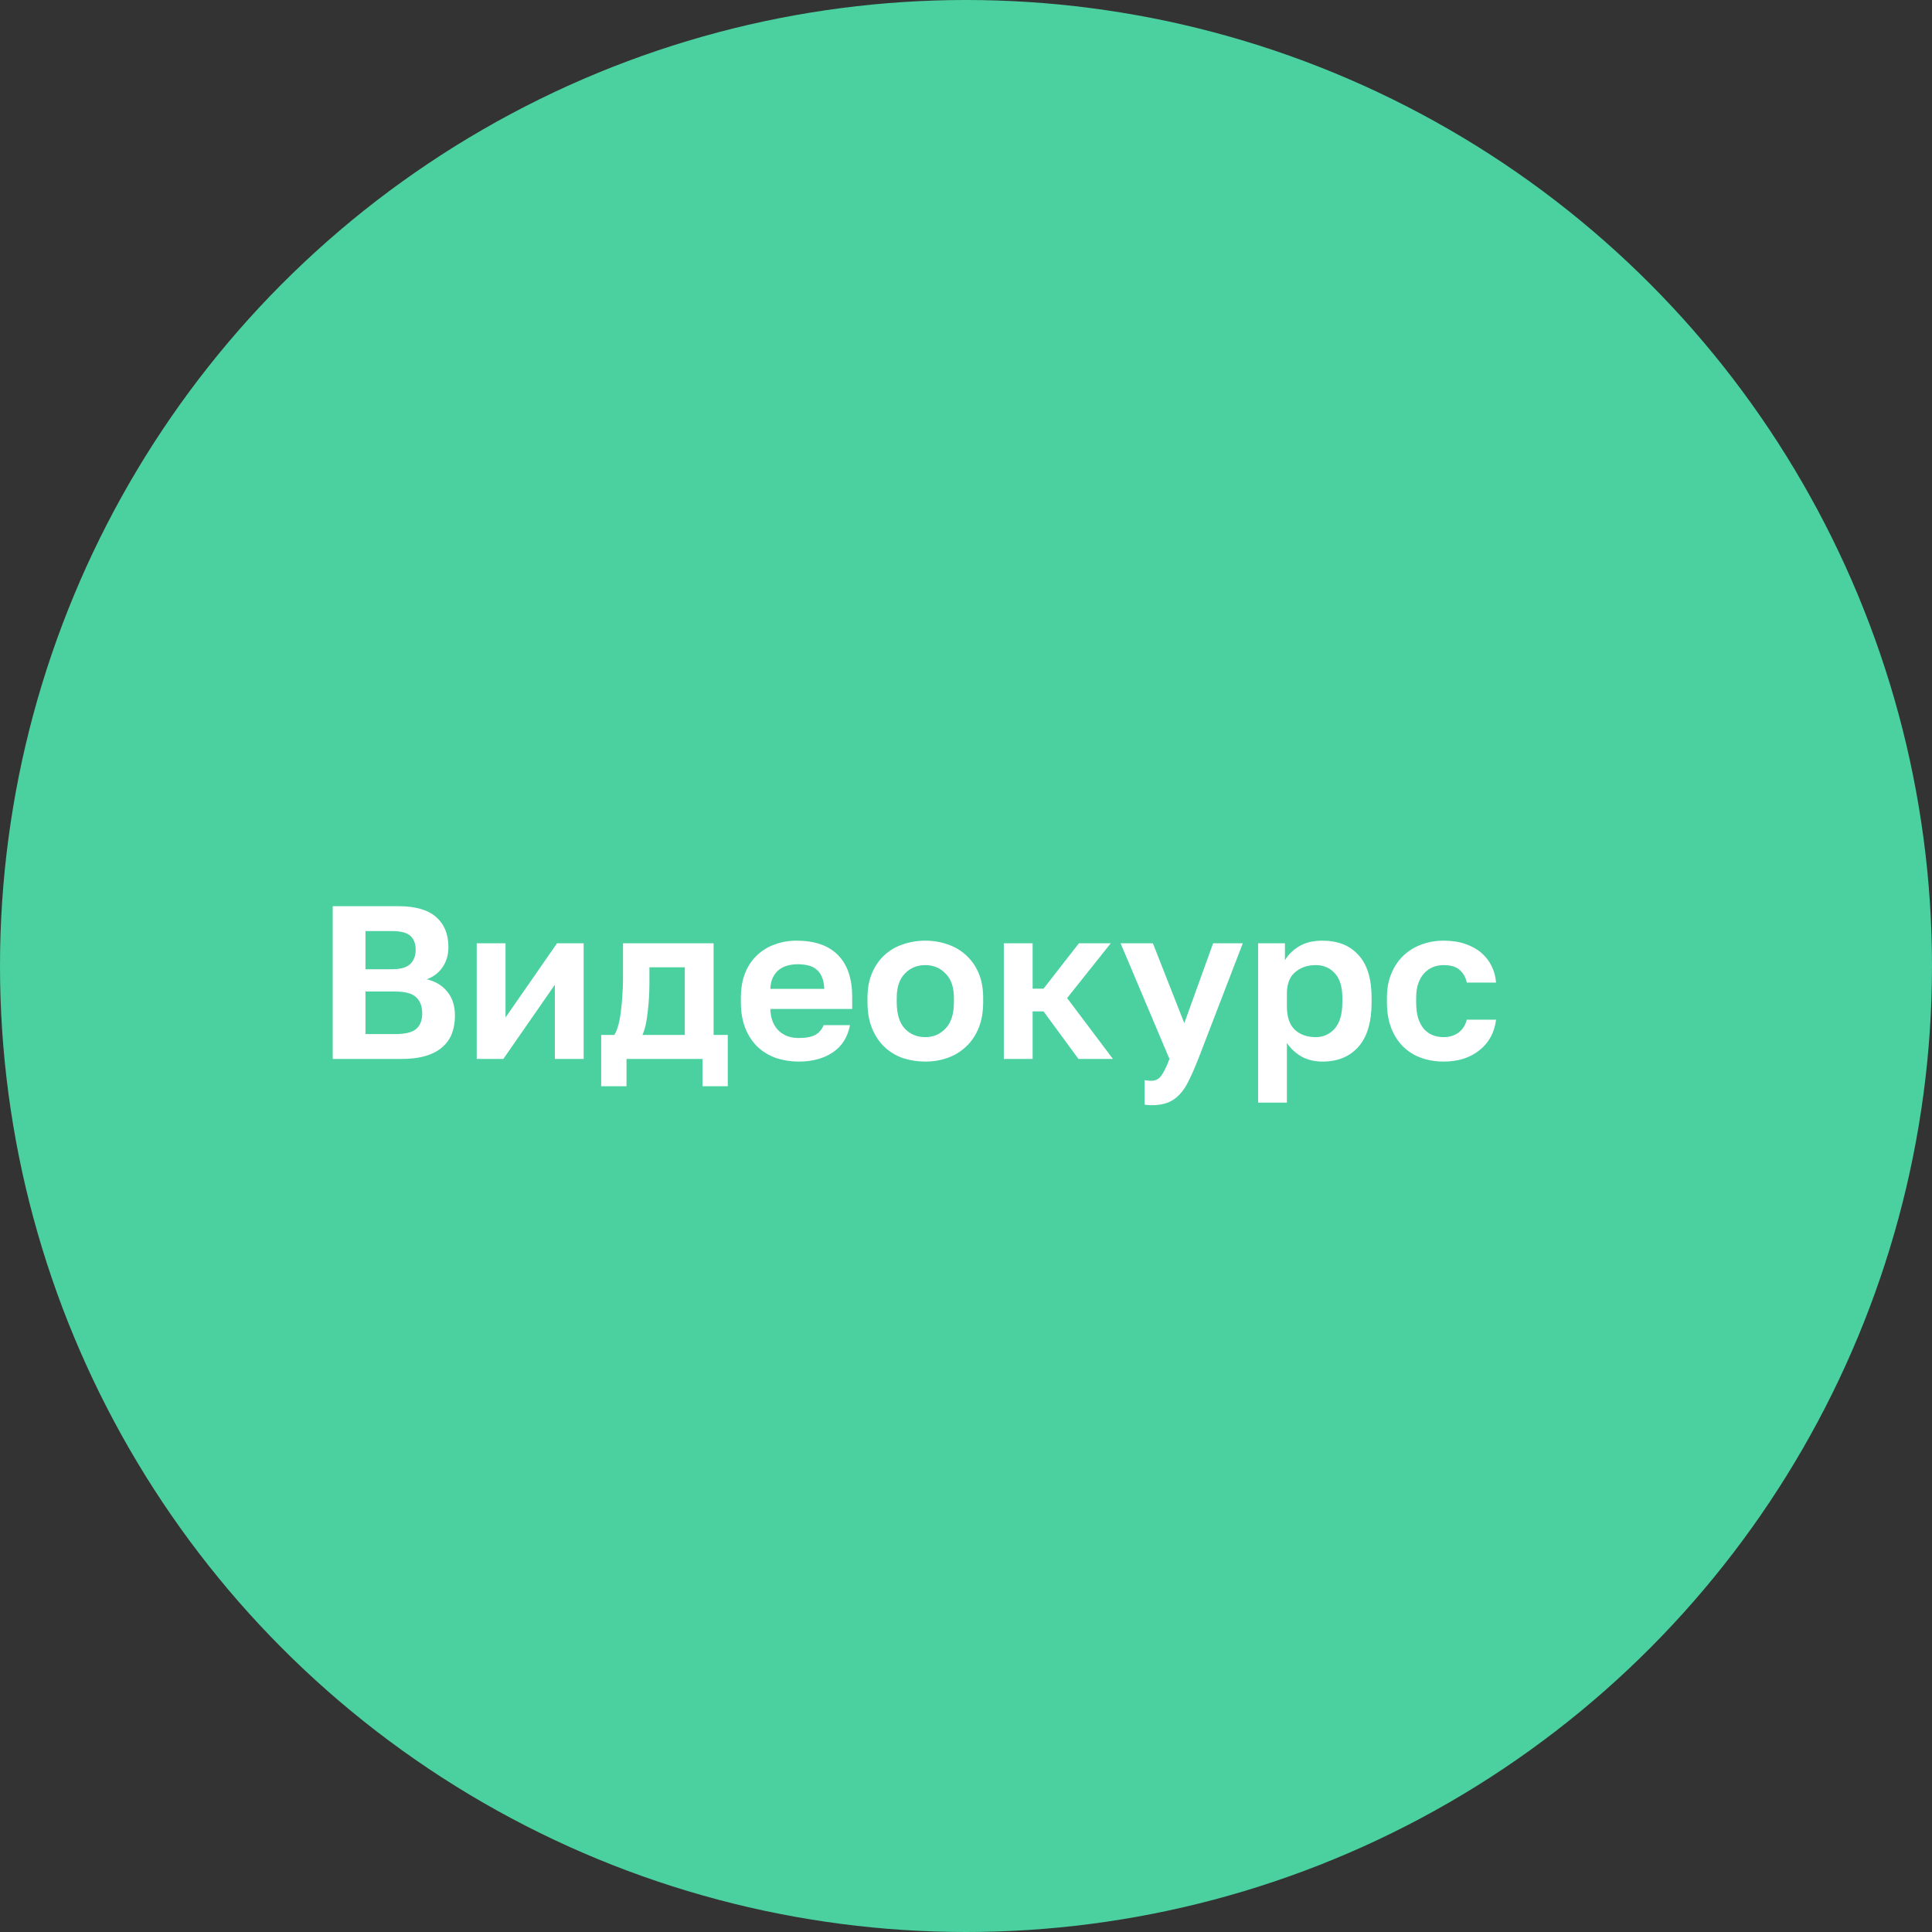<svg width="239" height="239" viewBox="0 0 239 239" fill="none" xmlns="http://www.w3.org/2000/svg">
<rect x="0" y="0" width="239" height="239" fill="#333333" stroke="none"/>
<circle cx="119.5" cy="119.5" r="119.5" fill="#4BD0A0"/>
<path d="M41.16 112.1H49.26C51.384 112.1 52.95 112.55 53.958 113.45C54.966 114.332 55.47 115.565 55.47 117.149C55.47 118.121 55.227 118.958 54.741 119.66C54.273 120.344 53.625 120.839 52.797 121.145C53.877 121.397 54.723 121.91 55.335 122.684C55.965 123.44 56.28 124.43 56.28 125.654C56.28 126.464 56.154 127.202 55.902 127.868C55.65 128.516 55.254 129.074 54.714 129.542C54.192 130.01 53.508 130.37 52.662 130.622C51.816 130.874 50.799 131 49.611 131H41.16V112.1ZM48.882 127.922C50.142 127.922 51.015 127.706 51.501 127.274C51.987 126.842 52.23 126.203 52.23 125.357C52.23 124.511 51.987 123.854 51.501 123.386C51.015 122.9 50.133 122.657 48.855 122.657H45.21V127.922H48.882ZM48.45 119.903C49.548 119.903 50.313 119.687 50.745 119.255C51.195 118.823 51.42 118.238 51.42 117.5C51.42 116.744 51.204 116.168 50.772 115.772C50.34 115.376 49.575 115.178 48.477 115.178H45.21V119.903H48.45ZM58.972 116.69H62.536V125.87L68.908 116.69H72.202V131H68.638V121.82L62.266 131H58.972V116.69ZM74.371 128.03H75.991C76.171 127.76 76.333 127.373 76.477 126.869C76.621 126.347 76.729 125.771 76.801 125.141C76.891 124.493 76.954 123.818 76.99 123.116C77.044 122.396 77.071 121.694 77.071 121.01V116.69H88.276V128.03H90.031V134.375H86.899V131H77.503V134.375H74.371V128.03ZM84.712 128.03V119.66H80.338V121.55C80.338 122.18 80.32 122.801 80.284 123.413C80.248 124.025 80.194 124.619 80.122 125.195C80.068 125.753 79.987 126.275 79.879 126.761C79.771 127.247 79.636 127.67 79.474 128.03H84.712ZM98.806 131.324C97.834 131.324 96.907 131.18 96.025 130.892C95.161 130.586 94.405 130.136 93.757 129.542C93.109 128.93 92.596 128.165 92.218 127.247C91.84 126.311 91.651 125.222 91.651 123.98V123.44C91.651 122.252 91.831 121.217 92.191 120.335C92.551 119.453 93.046 118.724 93.676 118.148C94.306 117.554 95.035 117.113 95.863 116.825C96.691 116.519 97.582 116.366 98.536 116.366C100.786 116.366 102.496 116.96 103.666 118.148C104.836 119.336 105.421 121.055 105.421 123.305V124.817H95.296C95.314 125.447 95.422 125.996 95.62 126.464C95.818 126.914 96.079 127.283 96.403 127.571C96.727 127.859 97.096 128.075 97.51 128.219C97.942 128.345 98.374 128.408 98.806 128.408C99.724 128.408 100.417 128.273 100.885 128.003C101.353 127.733 101.686 127.337 101.884 126.815H105.151C104.863 128.309 104.152 129.434 103.018 130.19C101.884 130.946 100.48 131.324 98.806 131.324ZM98.671 119.282C98.257 119.282 97.843 119.336 97.429 119.444C97.033 119.552 96.682 119.723 96.376 119.957C96.07 120.191 95.818 120.506 95.62 120.902C95.422 121.298 95.314 121.775 95.296 122.333H101.965C101.947 121.739 101.848 121.244 101.668 120.848C101.506 120.452 101.272 120.137 100.966 119.903C100.678 119.669 100.336 119.507 99.94 119.417C99.544 119.327 99.121 119.282 98.671 119.282ZM114.468 131.324C113.496 131.324 112.569 131.18 111.687 130.892C110.823 130.586 110.067 130.127 109.419 129.515C108.771 128.903 108.258 128.138 107.88 127.22C107.502 126.302 107.313 125.222 107.313 123.98V123.44C107.313 122.27 107.502 121.244 107.88 120.362C108.258 119.48 108.771 118.742 109.419 118.148C110.067 117.554 110.823 117.113 111.687 116.825C112.569 116.519 113.496 116.366 114.468 116.366C115.44 116.366 116.358 116.519 117.222 116.825C118.086 117.113 118.842 117.554 119.49 118.148C120.156 118.742 120.678 119.48 121.056 120.362C121.434 121.244 121.623 122.27 121.623 123.44V123.98C121.623 125.204 121.434 126.275 121.056 127.193C120.678 128.111 120.156 128.876 119.49 129.488C118.842 130.1 118.086 130.559 117.222 130.865C116.358 131.171 115.44 131.324 114.468 131.324ZM114.468 128.3C115.476 128.3 116.313 127.94 116.979 127.22C117.663 126.5 118.005 125.42 118.005 123.98V123.44C118.005 122.126 117.663 121.127 116.979 120.443C116.313 119.741 115.476 119.39 114.468 119.39C113.442 119.39 112.596 119.741 111.93 120.443C111.264 121.127 110.931 122.126 110.931 123.44V123.98C110.931 125.438 111.264 126.527 111.93 127.247C112.596 127.949 113.442 128.3 114.468 128.3ZM124.178 116.69H127.742V122.306H129.092L133.466 116.69H137.408L132.008 123.467L137.678 131H133.412L129.092 125.114H127.742V131H124.178V116.69ZM142.402 136.724C142.132 136.724 141.862 136.697 141.592 136.643V133.619C141.862 133.673 142.132 133.7 142.402 133.7C142.942 133.7 143.356 133.493 143.644 133.079C143.95 132.683 144.292 131.99 144.67 131L138.622 116.69H142.618L146.506 126.572L150.07 116.69H153.742L148.234 131C147.838 132.008 147.46 132.872 147.1 133.592C146.758 134.33 146.371 134.924 145.939 135.374C145.507 135.842 145.012 136.184 144.454 136.4C143.896 136.616 143.212 136.724 142.402 136.724ZM155.634 116.69H158.955V118.796C159.315 118.148 159.882 117.581 160.656 117.095C161.43 116.609 162.411 116.366 163.599 116.366C165.507 116.366 166.992 116.96 168.054 118.148C169.134 119.318 169.674 121.082 169.674 123.44V123.98C169.674 126.446 169.125 128.291 168.027 129.515C166.947 130.721 165.471 131.324 163.599 131.324C162.627 131.324 161.763 131.117 161.007 130.703C160.269 130.271 159.666 129.713 159.198 129.029V136.4H155.634V116.69ZM162.762 128.3C163.698 128.3 164.481 127.949 165.111 127.247C165.741 126.527 166.056 125.438 166.056 123.98V123.44C166.056 122.09 165.75 121.082 165.138 120.416C164.526 119.732 163.734 119.39 162.762 119.39C161.736 119.39 160.881 119.687 160.197 120.281C159.531 120.857 159.198 121.73 159.198 122.9V124.52C159.198 125.798 159.522 126.752 160.17 127.382C160.836 127.994 161.7 128.3 162.762 128.3ZM178.59 131.324C177.6 131.324 176.673 131.171 175.809 130.865C174.963 130.559 174.225 130.1 173.595 129.488C172.965 128.876 172.47 128.111 172.11 127.193C171.75 126.275 171.57 125.204 171.57 123.98V123.44C171.57 122.288 171.759 121.271 172.137 120.389C172.515 119.507 173.019 118.769 173.649 118.175C174.297 117.581 175.044 117.131 175.89 116.825C176.736 116.519 177.636 116.366 178.59 116.366C179.598 116.366 180.489 116.501 181.263 116.771C182.055 117.041 182.721 117.41 183.261 117.878C183.801 118.346 184.224 118.895 184.53 119.525C184.836 120.155 185.016 120.83 185.07 121.55H181.452C181.308 120.884 181.011 120.362 180.561 119.984C180.129 119.588 179.472 119.39 178.59 119.39C178.122 119.39 177.681 119.471 177.267 119.633C176.871 119.795 176.511 120.047 176.187 120.389C175.881 120.713 175.638 121.127 175.458 121.631C175.278 122.135 175.188 122.738 175.188 123.44V123.98C175.188 124.736 175.269 125.393 175.431 125.951C175.611 126.491 175.854 126.941 176.16 127.301C176.466 127.643 176.826 127.895 177.24 128.057C177.654 128.219 178.104 128.3 178.59 128.3C179.292 128.3 179.895 128.12 180.399 127.76C180.921 127.382 181.272 126.842 181.452 126.14H185.07C184.98 126.932 184.755 127.652 184.395 128.3C184.053 128.93 183.594 129.47 183.018 129.92C182.46 130.37 181.803 130.721 181.047 130.973C180.291 131.207 179.472 131.324 178.59 131.324Z" fill="white"/>
</svg>
